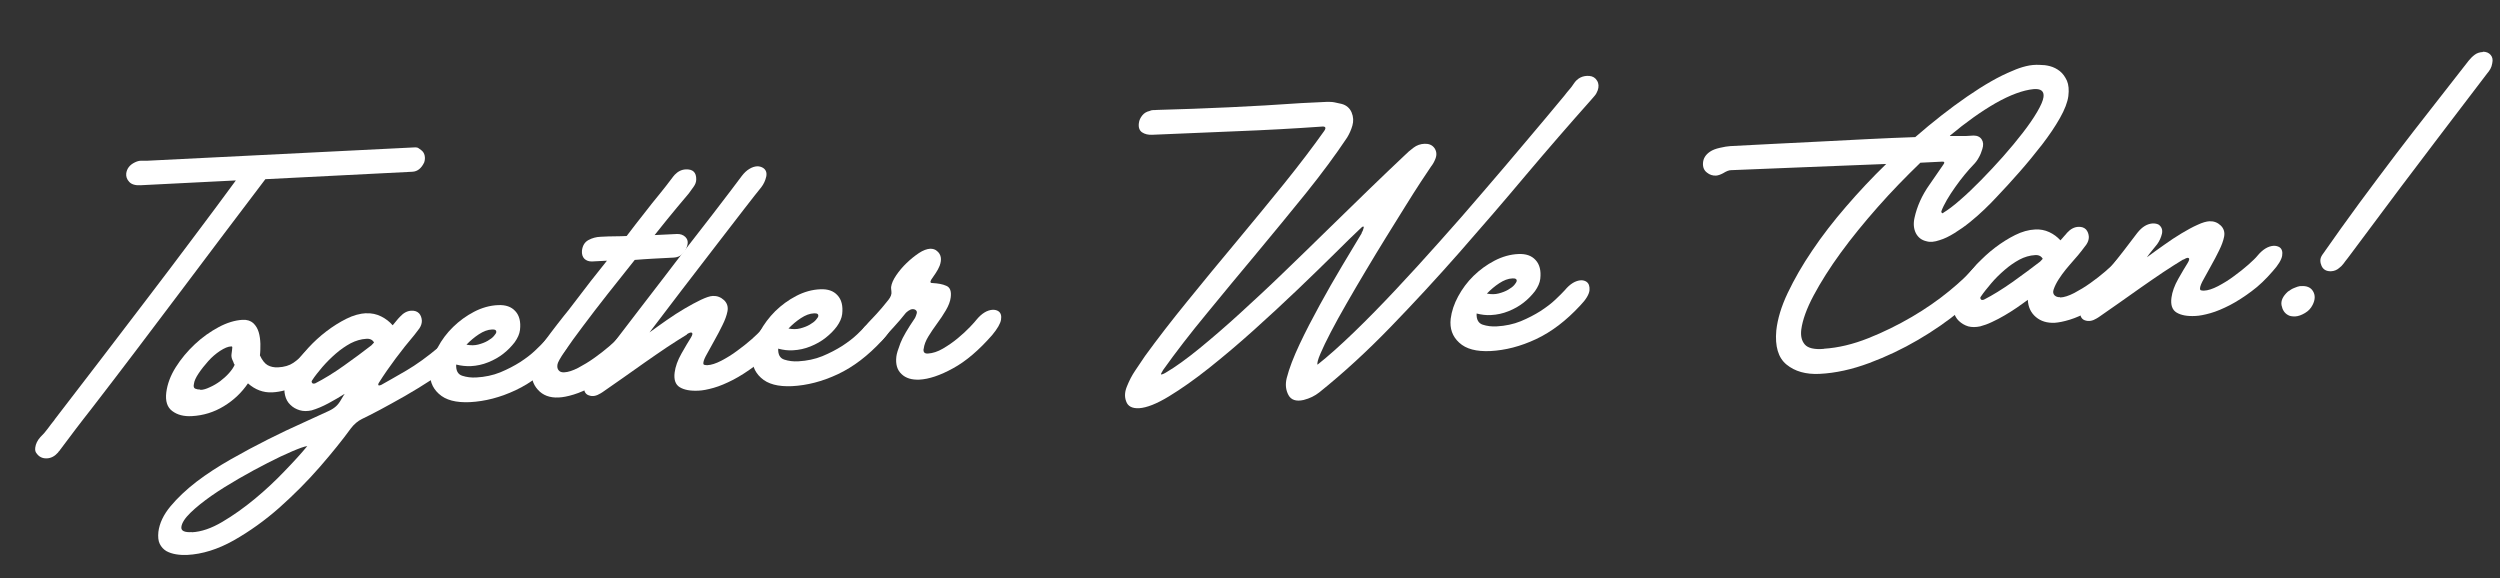 <svg xmlns="http://www.w3.org/2000/svg" id="Ebene_2" data-name="Ebene 2" viewBox="0 0 161.01 37.24"><rect x="0" y="0" width="161.01" height="37.24" fill="#333333" stroke="none"/><defs><style>      .cls-1 {        fill: none;        isolation: isolate;      }      .cls-2 {        fill: #fff;      }    </style></defs><g id="Ebene_2-2" data-name="Ebene 2"><g id="Ebene_2-2" data-name="Ebene 2-2"><g id="Ebene_1-2" data-name="Ebene 1-2"><g class="cls-1"><g class="cls-1"><path class="cls-2" d="m3.51,27.03c.98-1.27,1.97-2.56,2.98-3.88,1-1.31,2-2.62,3-3.93.99-1.3,1.98-2.6,2.94-3.89.97-1.29,1.89-2.52,2.76-3.71l-6.14.31c-.34.02-.59-.06-.73-.22-.15-.16-.21-.34-.19-.54.04-.31.22-.55.55-.71.14-.07.28-.11.42-.11.15,0,.28,0,.41,0l17.23-.86c.08,0,.15.01.21.05.06.04.12.08.18.13.12.09.19.21.22.35.03.15.02.29-.03.44-.18.38-.43.58-.75.6l-9.48.48c-.85,1.12-1.73,2.29-2.65,3.5-.92,1.22-1.85,2.46-2.8,3.72-.95,1.26-1.91,2.53-2.87,3.8s-1.92,2.52-2.86,3.74c-.35.44-.69.89-1.03,1.33-.34.45-.67.89-1,1.33-.02.02-.03.03-.03.05l-.08.08s-.01.03-.03.05c-.21.24-.45.37-.73.38s-.5-.1-.66-.33c-.07-.08-.1-.2-.08-.36.03-.24.14-.47.33-.68.18-.17.34-.36.48-.55.14-.19.28-.38.44-.57Z"></path><path class="cls-2" d="m15.62,20.6c.29-.02.52.06.69.21.17.16.28.35.35.58.07.23.1.48.11.75,0,.27,0,.52-.03.75.15.32.32.53.5.63.18.1.4.15.66.14.41-.02.74-.12.99-.29s.48-.37.67-.6c.37-.39.72-.6,1.04-.61.15,0,.26.02.33.08.15.11.2.29.16.54-.04.25-.23.58-.57.97-.38.44-.83.8-1.36,1.07-.53.27-1.07.42-1.62.45-.58.03-1.11-.17-1.57-.58-.4.59-.91,1.08-1.55,1.47-.64.39-1.32.6-2.06.64-.52.03-.94-.08-1.27-.33-.32-.24-.45-.64-.38-1.2.07-.54.27-1.08.61-1.62.34-.54.75-1.03,1.23-1.48.48-.45.99-.81,1.53-1.1.54-.29,1.05-.44,1.52-.47Zm-2.72,4.51c.18,0,.38-.06.61-.17.23-.1.45-.23.67-.39.21-.16.4-.33.57-.52.17-.19.29-.37.36-.53,0-.02-.01-.04-.04-.07l-.05-.14s-.02-.03-.02-.04c0,0,0-.02-.02-.04-.06-.13-.09-.26-.07-.4s.04-.28.05-.43c0-.05-.02-.07-.06-.07-.21,0-.45.11-.73.29-.27.18-.53.4-.76.66-.23.26-.44.52-.62.79-.18.27-.28.49-.3.67-.04.17-.01.27.08.31.09.04.2.06.33.06Z"></path><path class="cls-2" d="m23.59,20.18c.34-.02.66.05.96.2.3.15.54.34.74.57.09-.1.17-.2.24-.29.07-.09.15-.18.24-.27.22-.24.46-.37.73-.38.21-.01.37.05.49.17.11.12.17.29.18.48,0,.18-.06.34-.16.49-.1.14-.21.28-.32.42-.42.49-.82,1-1.21,1.52-.39.52-.75,1.04-1.09,1.58-.04.08-.04.13,0,.15.04.01.09,0,.16-.03.42-.23.95-.54,1.61-.92.65-.38,1.36-.89,2.12-1.53.47-.4.84-.6,1.12-.62.11,0,.21.02.28.08.16.1.24.3.22.58-.02.28-.23.6-.63.96-.4.36-.89.73-1.47,1.11-.58.38-1.16.73-1.73,1.06-.58.33-1.11.62-1.61.89-.5.26-.88.46-1.14.58-.27.13-.52.34-.73.62-.53.73-1.19,1.55-1.99,2.47-.8.92-1.67,1.79-2.6,2.62-.94.83-1.92,1.53-2.94,2.11-1.03.58-2.03.89-3,.94-.24.01-.48,0-.72-.04-.24-.04-.45-.11-.63-.21-.18-.11-.32-.26-.42-.46-.1-.2-.12-.46-.09-.77.07-.56.33-1.11.78-1.65.45-.54,1.01-1.07,1.67-1.58.67-.51,1.41-.99,2.22-1.45.81-.46,1.61-.89,2.39-1.28.78-.39,1.53-.75,2.23-1.06.7-.32,1.27-.58,1.7-.78.19-.09.34-.19.46-.3.12-.11.23-.26.33-.44l.15-.25s.06-.07.06-.1c-.3.19-.64.39-1.03.6-.39.21-.75.36-1.09.46-.28.06-.54.06-.77-.01-.23-.07-.43-.18-.6-.35-.17-.16-.28-.36-.34-.61-.06-.24-.06-.49,0-.76.06-.23.14-.44.25-.64.11-.19.22-.38.34-.57.25-.34.56-.7.91-1.09.35-.38.74-.74,1.16-1.06.42-.32.85-.59,1.29-.81.44-.22.87-.34,1.29-.36Zm-11.23,14.1c.6-.03,1.25-.25,1.96-.67.71-.42,1.4-.91,2.09-1.48.69-.57,1.33-1.17,1.93-1.8.6-.62,1.09-1.16,1.45-1.6-.18.02-.51.14-.98.34-.47.2-1,.45-1.58.75-.59.3-1.2.63-1.84,1-.64.37-1.24.74-1.77,1.11-.54.38-.99.74-1.35,1.09-.36.35-.56.66-.59.92-.03.25.2.36.69.33Zm11.56-12.04c.07-.07.13-.13.17-.18-.09-.17-.26-.26-.5-.24-.34.02-.68.12-1.01.29-.33.18-.65.4-.96.67-.31.27-.59.55-.86.86-.26.31-.49.59-.66.86-.04.05-.04.1,0,.16.03.05.1.06.2.03.57-.29,1.19-.67,1.85-1.14.66-.47,1.26-.91,1.77-1.31Z"></path><path class="cls-2" d="m29.38,23.48c-.02.39.11.63.39.72.28.09.58.13.91.11.55-.03,1.07-.14,1.54-.33.48-.2.9-.42,1.28-.66.38-.25.7-.49.96-.74.27-.25.46-.45.6-.6.34-.41.69-.62,1.05-.64.13,0,.25.03.35.1.15.11.21.29.19.55-.02.26-.22.59-.6.98-.9.97-1.84,1.69-2.84,2.16-1,.47-1.98.72-2.95.77-.89.04-1.56-.13-2-.54-.44-.4-.62-.91-.55-1.54.06-.48.22-.96.48-1.44.26-.49.59-.93.99-1.32.4-.39.85-.72,1.35-.98.5-.26,1.02-.41,1.56-.43.47-.02.84.1,1.1.39.26.28.36.68.3,1.21-.03.26-.15.52-.34.79-.2.26-.44.51-.72.73-.29.23-.61.41-.98.56-.37.15-.74.23-1.13.25-.31.01-.62-.02-.93-.1Zm.67-1.28c.27.05.52.05.75-.01.23-.06.44-.14.61-.24.17-.1.31-.2.4-.31s.15-.19.15-.24c.02-.13-.07-.19-.27-.18-.28.01-.56.12-.85.31-.29.19-.56.42-.8.67Z"></path><path class="cls-2" d="m43.58,15.07c.23-.01.41.05.56.19.14.14.19.32.12.56-.06.23-.17.42-.32.55-.15.14-.34.21-.55.22-.5.02-.95.05-1.34.07-.39.02-.78.05-1.17.08-.57.71-1.15,1.44-1.74,2.19s-1.12,1.44-1.59,2.07c-.48.63-.87,1.18-1.17,1.62-.31.45-.47.74-.48.87-.02.15,0,.27.08.36.07.09.19.14.35.13.26-.01.56-.11.91-.29.34-.18.69-.39,1.04-.64.35-.25.66-.49.95-.74.29-.25.49-.44.61-.58.34-.41.69-.62,1.05-.64.13,0,.25.03.35.1.15.11.2.29.16.54-.04.25-.23.58-.57.99-.41.48-.85.89-1.31,1.25-.46.36-.9.66-1.34.9-.43.24-.84.42-1.23.54-.39.12-.71.18-.97.19-.57.03-1.02-.14-1.34-.5-.33-.36-.46-.82-.38-1.4.06-.44.25-.9.57-1.38.33-.48.83-1.15,1.52-2.02.02-.02.1-.12.26-.32s.35-.45.59-.77c.24-.32.53-.69.85-1.11.33-.41.67-.85,1.04-1.31l-.97.05c-.2,0-.35-.05-.48-.17-.12-.12-.18-.3-.16-.53.04-.33.18-.55.42-.68.24-.13.5-.2.78-.21.36-.02.67-.03.94-.03.27,0,.51-.01.74-.02.39-.51.76-1,1.13-1.46.36-.47.69-.88.98-1.23.29-.36.52-.65.69-.88.17-.23.27-.35.29-.37.21-.22.45-.34.72-.35.45-.02.68.19.67.65,0,.16-.06.32-.17.47-.11.15-.21.3-.31.43-.09.1-.34.4-.74.88-.4.48-.89,1.08-1.46,1.8l1.44-.07Z"></path><path class="cls-2" d="m44.25,21.54c-.39.23-.81.51-1.29.82-.47.32-.96.65-1.44.99s-.97.68-1.43,1.01c-.47.33-.9.63-1.29.9l-.13.08c-.26.16-.5.21-.72.13-.19-.05-.3-.19-.34-.41-.04-.22.05-.47.26-.76.12-.19.34-.49.66-.91.32-.42.7-.93,1.15-1.51.44-.58.94-1.22,1.47-1.92.54-.7,1.08-1.4,1.63-2.12.55-.72,1.09-1.43,1.63-2.12.54-.69,1.03-1.33,1.49-1.92.45-.59.84-1.09,1.17-1.53.33-.43.56-.74.7-.93.15-.2.32-.36.49-.46.18-.11.34-.16.51-.17.13,0,.25.03.37.1.19.12.26.31.21.56-.06.26-.16.48-.32.69-.21.25-.58.73-1.11,1.41-.53.69-1.14,1.47-1.82,2.36-.68.89-1.4,1.83-2.16,2.81-.75.98-1.46,1.91-2.11,2.77.36-.26.73-.53,1.12-.8s.77-.52,1.15-.74c.38-.22.72-.41,1.04-.56.32-.15.57-.24.77-.25.28-.01.51.08.72.27.2.19.28.44.22.73-.05.26-.16.56-.32.88-.16.33-.33.65-.51.97s-.34.61-.48.87c-.15.26-.23.45-.24.58-.01.08.01.13.07.14.05.01.11.02.18.02.26-.01.56-.11.91-.29.34-.18.69-.39,1.02-.64.34-.25.65-.49.93-.74.28-.25.48-.44.59-.58.34-.41.69-.62,1.05-.64.15,0,.27.03.37.1.15.11.2.29.16.54-.04.25-.24.59-.6,1-.44.51-.89.95-1.37,1.3-.48.36-.95.66-1.39.89-.45.23-.87.41-1.26.52-.39.11-.71.17-.96.18-.54.03-.94-.05-1.22-.22-.28-.17-.39-.49-.33-.95.05-.38.19-.78.44-1.22s.45-.78.61-1.03c.1-.17.12-.27.06-.31-.06-.04-.17,0-.33.1Z"></path><path class="cls-2" d="m50.12,22.44c-.02.39.11.63.39.72.28.09.58.13.91.11.55-.03,1.07-.14,1.54-.33.48-.2.9-.42,1.28-.66.38-.25.7-.49.96-.74s.46-.45.6-.6c.34-.41.69-.62,1.05-.64.13,0,.25.03.35.11.15.11.21.29.19.55s-.22.59-.59.98c-.9.97-1.84,1.69-2.84,2.16-1,.47-1.98.72-2.95.77-.89.04-1.56-.13-2-.54-.44-.4-.62-.91-.55-1.53.06-.48.22-.96.48-1.44.26-.48.59-.92.99-1.32.4-.39.85-.72,1.35-.98.5-.26,1.02-.41,1.56-.43.47-.02.84.1,1.1.39.26.28.36.68.3,1.21-.03.26-.15.52-.34.79-.19.26-.44.51-.72.73-.29.23-.61.41-.98.56-.37.15-.74.23-1.13.25-.31.02-.62-.02-.93-.1Zm.67-1.28c.27.05.52.05.75-.01.23-.06.44-.14.61-.24.17-.1.31-.2.4-.31.09-.11.15-.19.15-.24.02-.13-.07-.19-.27-.18-.28.01-.56.12-.85.31-.29.19-.56.42-.8.67Z"></path><path class="cls-2" d="m59.48,22.49c-.02.2.07.29.28.28.31-.02.63-.12.97-.32.34-.2.66-.42.96-.67.3-.25.56-.49.78-.72.22-.23.36-.39.42-.47.34-.41.69-.62,1.05-.64.15,0,.27.03.37.1.15.11.2.29.16.54-.04.25-.23.58-.57.99-.85.97-1.69,1.69-2.52,2.14-.83.46-1.56.7-2.17.73-.49.02-.87-.09-1.15-.36-.28-.26-.39-.64-.33-1.13.02-.18.11-.47.26-.86s.47-.93.94-1.62c.04-.08.08-.18.11-.29.03-.11,0-.19-.11-.25-.09-.04-.19-.04-.29,0-.1.05-.2.11-.29.2-.29.36-.53.65-.74.87-.21.22-.45.5-.73.82-.09.1-.19.18-.31.22-.11.05-.22.07-.34.08-.15,0-.29-.02-.43-.08s-.24-.14-.29-.25c-.06-.11-.07-.24-.04-.39.04-.15.14-.31.33-.48.23-.26.44-.49.65-.71.2-.21.46-.52.77-.91.15-.19.22-.37.19-.55-.02-.13-.02-.22-.02-.27.03-.23.14-.48.33-.76.19-.28.41-.54.67-.79.26-.25.52-.46.79-.64.27-.18.52-.27.73-.28.18,0,.32.04.44.15.26.21.32.53.17.94-.07.17-.15.32-.25.47-.1.14-.2.29-.3.44-.08.15-.05.22.09.21.35.02.65.07.89.18.24.1.33.35.28.74-.03.26-.14.54-.31.83-.17.29-.36.58-.57.86s-.39.56-.56.83c-.17.28-.27.54-.3.79Z"></path><path class="cls-2" d="m87.69,15.01s.05-.09.08-.16c.03-.08.05-.14.06-.19,0-.05,0-.07-.04-.07s-.1.05-.21.16c-.37.34-.9.87-1.61,1.57-.71.7-1.51,1.48-2.4,2.33-.89.85-1.83,1.72-2.82,2.61-.99.89-1.95,1.7-2.88,2.44-.93.74-1.8,1.35-2.59,1.83-.79.48-1.43.73-1.92.76-.44.02-.72-.12-.83-.44-.12-.31-.09-.64.06-.99.14-.35.31-.68.52-.99.21-.31.42-.63.64-.95.8-1.1,1.71-2.28,2.73-3.53,1.02-1.26,2.06-2.52,3.13-3.8,1.06-1.27,2.09-2.53,3.09-3.76.99-1.23,1.85-2.36,2.58-3.39.14-.2.1-.3-.11-.29-1.84.13-3.67.23-5.49.3-1.82.08-3.64.15-5.48.23-.26.01-.47-.04-.65-.16-.17-.12-.24-.32-.2-.6.02-.18.1-.34.22-.49.12-.15.28-.24.46-.28.08-.04.16-.06.24-.06.07,0,.15,0,.23-.01,1.57-.04,3.12-.1,4.66-.17,1.53-.07,3.08-.16,4.65-.27l1.66-.08c.16,0,.32,0,.47.03.15.03.3.06.46.1.31.08.53.27.65.55.12.29.13.57.05.85-.08.28-.2.54-.34.77-.74,1.11-1.62,2.3-2.64,3.57-1.02,1.26-2.08,2.55-3.17,3.86-1.09,1.31-2.17,2.6-3.22,3.89-1.06,1.28-2,2.5-2.82,3.65-.12.19-.16.28-.12.29.04,0,.14-.03.29-.12.63-.37,1.35-.89,2.17-1.56.82-.67,1.69-1.42,2.61-2.26.92-.84,1.87-1.72,2.84-2.66.97-.93,1.92-1.86,2.85-2.77.93-.91,1.82-1.77,2.66-2.59s1.59-1.52,2.23-2.13c.19-.19.38-.36.6-.52.21-.16.45-.24.71-.25.28-.01.49.08.63.27.14.2.17.43.07.69-.07.18-.16.35-.28.5-.14.2-.36.53-.66.99-.3.46-.64.99-1.01,1.59-.37.6-.78,1.26-1.23,1.98-.44.72-.88,1.43-1.31,2.16-.43.72-.84,1.42-1.23,2.1-.39.68-.73,1.29-1.02,1.85-.29.55-.51,1.02-.67,1.39-.16.37-.22.61-.19.71.72-.57,1.5-1.27,2.36-2.1.85-.82,1.74-1.73,2.66-2.71.92-.98,1.87-2.02,2.83-3.1.97-1.08,1.92-2.17,2.85-3.26.94-1.09,1.85-2.16,2.74-3.22.89-1.05,1.72-2.04,2.48-2.96.1-.13.2-.26.3-.37s.19-.23.28-.37c.24-.37.58-.54,1.01-.51.22.02.39.12.5.31.11.18.12.39.04.62-.05.13-.11.25-.19.34-.08.09-.16.19-.25.29-1.37,1.54-2.76,3.14-4.17,4.81-1.41,1.68-2.84,3.34-4.29,4.99-1.45,1.65-2.93,3.25-4.43,4.8-1.5,1.55-3.03,2.96-4.6,4.22-.29.23-.62.39-1.01.49-.48.11-.81,0-.98-.32-.17-.32-.21-.68-.11-1.09.16-.63.44-1.35.83-2.18s.83-1.67,1.3-2.53c.47-.86.95-1.7,1.44-2.52.49-.81.91-1.52,1.26-2.1Z"></path><path class="cls-2" d="m95.1,20.19c-.02.39.12.63.39.72.28.09.58.13.91.11.55-.03,1.07-.14,1.54-.33.48-.2.9-.42,1.28-.66.38-.25.7-.49.96-.74.27-.25.46-.45.6-.6.34-.41.69-.62,1.05-.64.13,0,.25.03.35.1.15.11.21.29.19.55-.03.26-.22.59-.6.98-.9.97-1.84,1.69-2.84,2.16-1,.47-1.98.72-2.95.77-.89.04-1.56-.13-2-.54-.44-.4-.62-.91-.55-1.54.06-.48.22-.96.48-1.44.26-.48.59-.93.99-1.32.4-.39.85-.72,1.35-.98.5-.26,1.02-.41,1.55-.43.47-.02.84.1,1.1.39.26.28.36.68.3,1.21-.03.26-.15.52-.34.79-.2.26-.44.51-.72.73-.29.23-.61.41-.98.56-.37.15-.74.23-1.13.25-.31.02-.62-.02-.93-.1Zm.67-1.28c.27.05.52.05.75-.01.23-.06.44-.14.61-.24.17-.1.31-.2.4-.31.09-.11.14-.19.15-.24.02-.13-.07-.19-.27-.18-.28.01-.56.12-.85.31-.29.19-.56.42-.8.67Z"></path><path class="cls-2" d="m117.47,22.46c.93-.06,1.88-.29,2.86-.68.98-.39,1.91-.85,2.8-1.37s1.69-1.08,2.4-1.66c.71-.58,1.26-1.1,1.64-1.56.34-.41.69-.62,1.05-.64.13,0,.25.03.35.1.15.11.2.29.16.54-.04.25-.23.59-.57.99-.47.56-1.12,1.18-1.93,1.84-.81.67-1.71,1.29-2.7,1.87-.99.58-2.04,1.08-3.14,1.49-1.1.41-2.17.65-3.21.7-.88.04-1.58-.16-2.12-.6s-.75-1.18-.66-2.19c.08-.74.32-1.55.74-2.43.42-.88.94-1.79,1.58-2.73.63-.94,1.36-1.88,2.18-2.83.82-.95,1.68-1.87,2.58-2.74-1.66.07-3.34.13-5.05.2-1.71.07-3.36.14-4.95.2-.13,0-.3.07-.51.2-.17.09-.32.14-.45.15-.21.01-.41-.05-.58-.19-.19-.14-.28-.35-.26-.63.02-.29.17-.53.45-.72.16-.11.37-.19.64-.25.26-.06.49-.1.67-.11.83-.04,1.73-.09,2.7-.14.98-.05,1.98-.1,3.01-.15,1.03-.05,2.07-.1,3.13-.16,1.06-.05,2.08-.1,3.07-.13,1.14-.99,2.25-1.86,3.34-2.61,1.09-.75,2.06-1.31,2.93-1.66.29-.13.58-.23.87-.3.29-.07.59-.1.89-.08.2,0,.41.02.64.08.23.06.45.17.64.32.19.15.34.36.46.62.11.26.14.59.09.99-.05.39-.23.86-.54,1.41-.31.55-.69,1.11-1.15,1.71-.46.59-.94,1.18-1.46,1.77-.52.59-1.01,1.13-1.48,1.62-.22.24-.48.5-.78.79-.29.28-.6.55-.92.81-.32.26-.66.5-1,.71-.34.21-.66.37-.97.46-.32.11-.6.14-.83.07-.32-.07-.54-.24-.69-.52-.14-.28-.17-.61-.09-.98.16-.74.48-1.46.97-2.15l.89-1.29c.1-.13.07-.2-.07-.19l-1.41.07c-.93.9-1.85,1.84-2.74,2.85-.89,1.01-1.69,1.99-2.39,2.95-.7.96-1.28,1.88-1.74,2.74-.46.86-.72,1.6-.8,2.2-.05.41.02.73.23.97.2.23.61.33,1.21.28Zm8.13-13.7c.18,0,.34,0,.5,0,.15,0,.32,0,.5,0l.51-.03c.24,0,.42.09.52.25.11.17.12.37.04.62-.06.2-.13.38-.23.55-.09.17-.21.33-.36.48-.15.15-.33.36-.54.61s-.41.52-.61.8c-.2.28-.38.56-.54.83-.16.28-.28.52-.36.74,0,.05,0,.08.04.1,0,.02,0,.02.03.02.02,0,.05,0,.06-.03.3-.18.66-.45,1.08-.82.43-.37.88-.8,1.35-1.28.47-.48.94-.98,1.41-1.51.47-.53.89-1.04,1.27-1.53.38-.49.69-.94.93-1.35s.38-.73.41-.96c.05-.38-.17-.55-.64-.51-.69.07-1.5.37-2.44.9-.94.54-1.92,1.24-2.95,2.1Z"></path><path class="cls-2" d="m132.68,19.16c.26-.01.56-.11.91-.29.34-.18.69-.39,1.04-.64.35-.25.66-.49.95-.74.29-.25.49-.44.61-.58.34-.41.69-.62,1.05-.64.13,0,.25.03.35.1.15.11.2.29.16.54s-.23.58-.57.99c-.41.48-.85.89-1.31,1.25-.46.36-.9.66-1.34.9-.43.24-.84.42-1.23.54-.39.12-.71.18-.97.2-.49.02-.89-.1-1.21-.37-.32-.27-.5-.64-.52-1.11-.21.16-.45.32-.7.5-.26.18-.52.34-.79.5-.27.16-.54.3-.82.43-.27.13-.53.22-.76.28-.28.06-.54.06-.77,0-.23-.07-.43-.19-.6-.35-.17-.16-.28-.36-.33-.61s-.06-.49,0-.76c.06-.23.14-.44.25-.64.11-.19.22-.38.34-.57.25-.34.56-.7.91-1.08.35-.38.74-.74,1.16-1.06.42-.32.85-.59,1.29-.81.44-.22.87-.34,1.29-.36.32-.02.63.04.91.17.28.13.52.31.72.53.08-.08.15-.17.23-.26.08-.08.14-.16.2-.23.22-.24.46-.37.73-.38.21-.01.37.05.49.17.11.13.17.29.18.48,0,.18-.06.34-.16.49-.1.14-.21.28-.32.42-.13.17-.29.36-.47.56-.18.2-.35.41-.53.62-.17.21-.33.43-.47.65-.14.22-.25.44-.32.65-.05.15-.03.27.05.36.09.09.21.14.37.13Zm-1.29-2.31c.07-.07.13-.13.17-.18-.09-.17-.26-.26-.5-.24-.34.02-.68.12-1,.29-.33.18-.65.4-.96.67-.31.27-.6.55-.86.86-.26.31-.49.59-.67.86-.04.05-.04.1,0,.16s.1.06.2.03c.57-.29,1.18-.67,1.85-1.14.66-.47,1.25-.91,1.77-1.31Z"></path><path class="cls-2" d="m140.61,16.71c-.39.23-.81.51-1.29.82-.47.32-.96.65-1.44.99s-.97.68-1.43,1.01c-.47.33-.9.63-1.29.9l-.13.08c-.26.16-.5.2-.72.13-.19-.05-.3-.19-.34-.41-.04-.22.05-.47.26-.76.51-.73,1.07-1.46,1.67-2.21.6-.75,1.18-1.5,1.75-2.26.16-.2.32-.35.49-.45.17-.1.34-.15.51-.16.15,0,.27.02.38.08.19.14.26.33.21.58-.06.25-.16.47-.31.68-.12.14-.23.28-.34.42-.12.14-.22.28-.32.42.36-.26.72-.53,1.11-.8.38-.27.75-.52,1.12-.74s.71-.41,1.03-.55c.32-.15.57-.22.77-.23.28-.01.52.08.72.27.2.19.28.44.22.73-.05.26-.16.56-.32.88-.16.33-.33.65-.51.97s-.34.61-.48.87c-.15.26-.23.46-.24.59,0,.08.01.13.07.14.05.01.11.02.18.02.26-.01.56-.11.91-.29.34-.18.69-.39,1.02-.64.34-.25.65-.49.93-.74.28-.25.48-.44.59-.58.34-.41.69-.62,1.05-.64.15,0,.27.03.38.1.15.11.2.29.16.54-.04.25-.24.59-.6.99-.44.51-.89.95-1.37,1.3-.48.36-.95.66-1.39.89-.45.23-.87.41-1.26.52s-.71.17-.96.18c-.54.03-.94-.05-1.22-.22-.28-.17-.39-.49-.33-.95.05-.38.19-.78.44-1.22.25-.44.45-.78.61-1.03.1-.17.12-.27.06-.31-.06-.04-.17,0-.33.1Z"></path><path class="cls-2" d="m148.15,18.43c.39-.04.67.07.82.33.15.25.14.55-.03.88-.11.22-.27.39-.49.52-.22.13-.43.21-.64.22-.2,0-.35-.02-.47-.1-.21-.12-.34-.32-.4-.62-.05-.29.08-.58.41-.88.14-.1.28-.19.42-.24.14-.06.26-.1.38-.12Zm11.75-15.1c.23,0,.39.07.51.21s.15.31.1.54c-.02.13-.06.25-.12.36s-.14.21-.23.32c-.75.98-1.49,1.95-2.21,2.9-.72.95-1.45,1.9-2.17,2.86-.73.96-1.47,1.94-2.22,2.95-.76,1.01-1.54,2.06-2.36,3.16-.1.12-.18.23-.26.34-.08.11-.18.21-.3.3-.14.12-.31.19-.51.2-.29.01-.5-.1-.61-.34-.05-.11-.08-.23-.08-.35,0-.12.04-.24.12-.36.81-1.16,1.61-2.28,2.39-3.34.79-1.07,1.57-2.11,2.35-3.14.78-1.02,1.56-2.03,2.34-3.02.78-.99,1.56-2,2.35-3.01.12-.15.25-.28.4-.39.15-.11.32-.16.52-.17Z"></path></g></g></g></g></g></svg>
